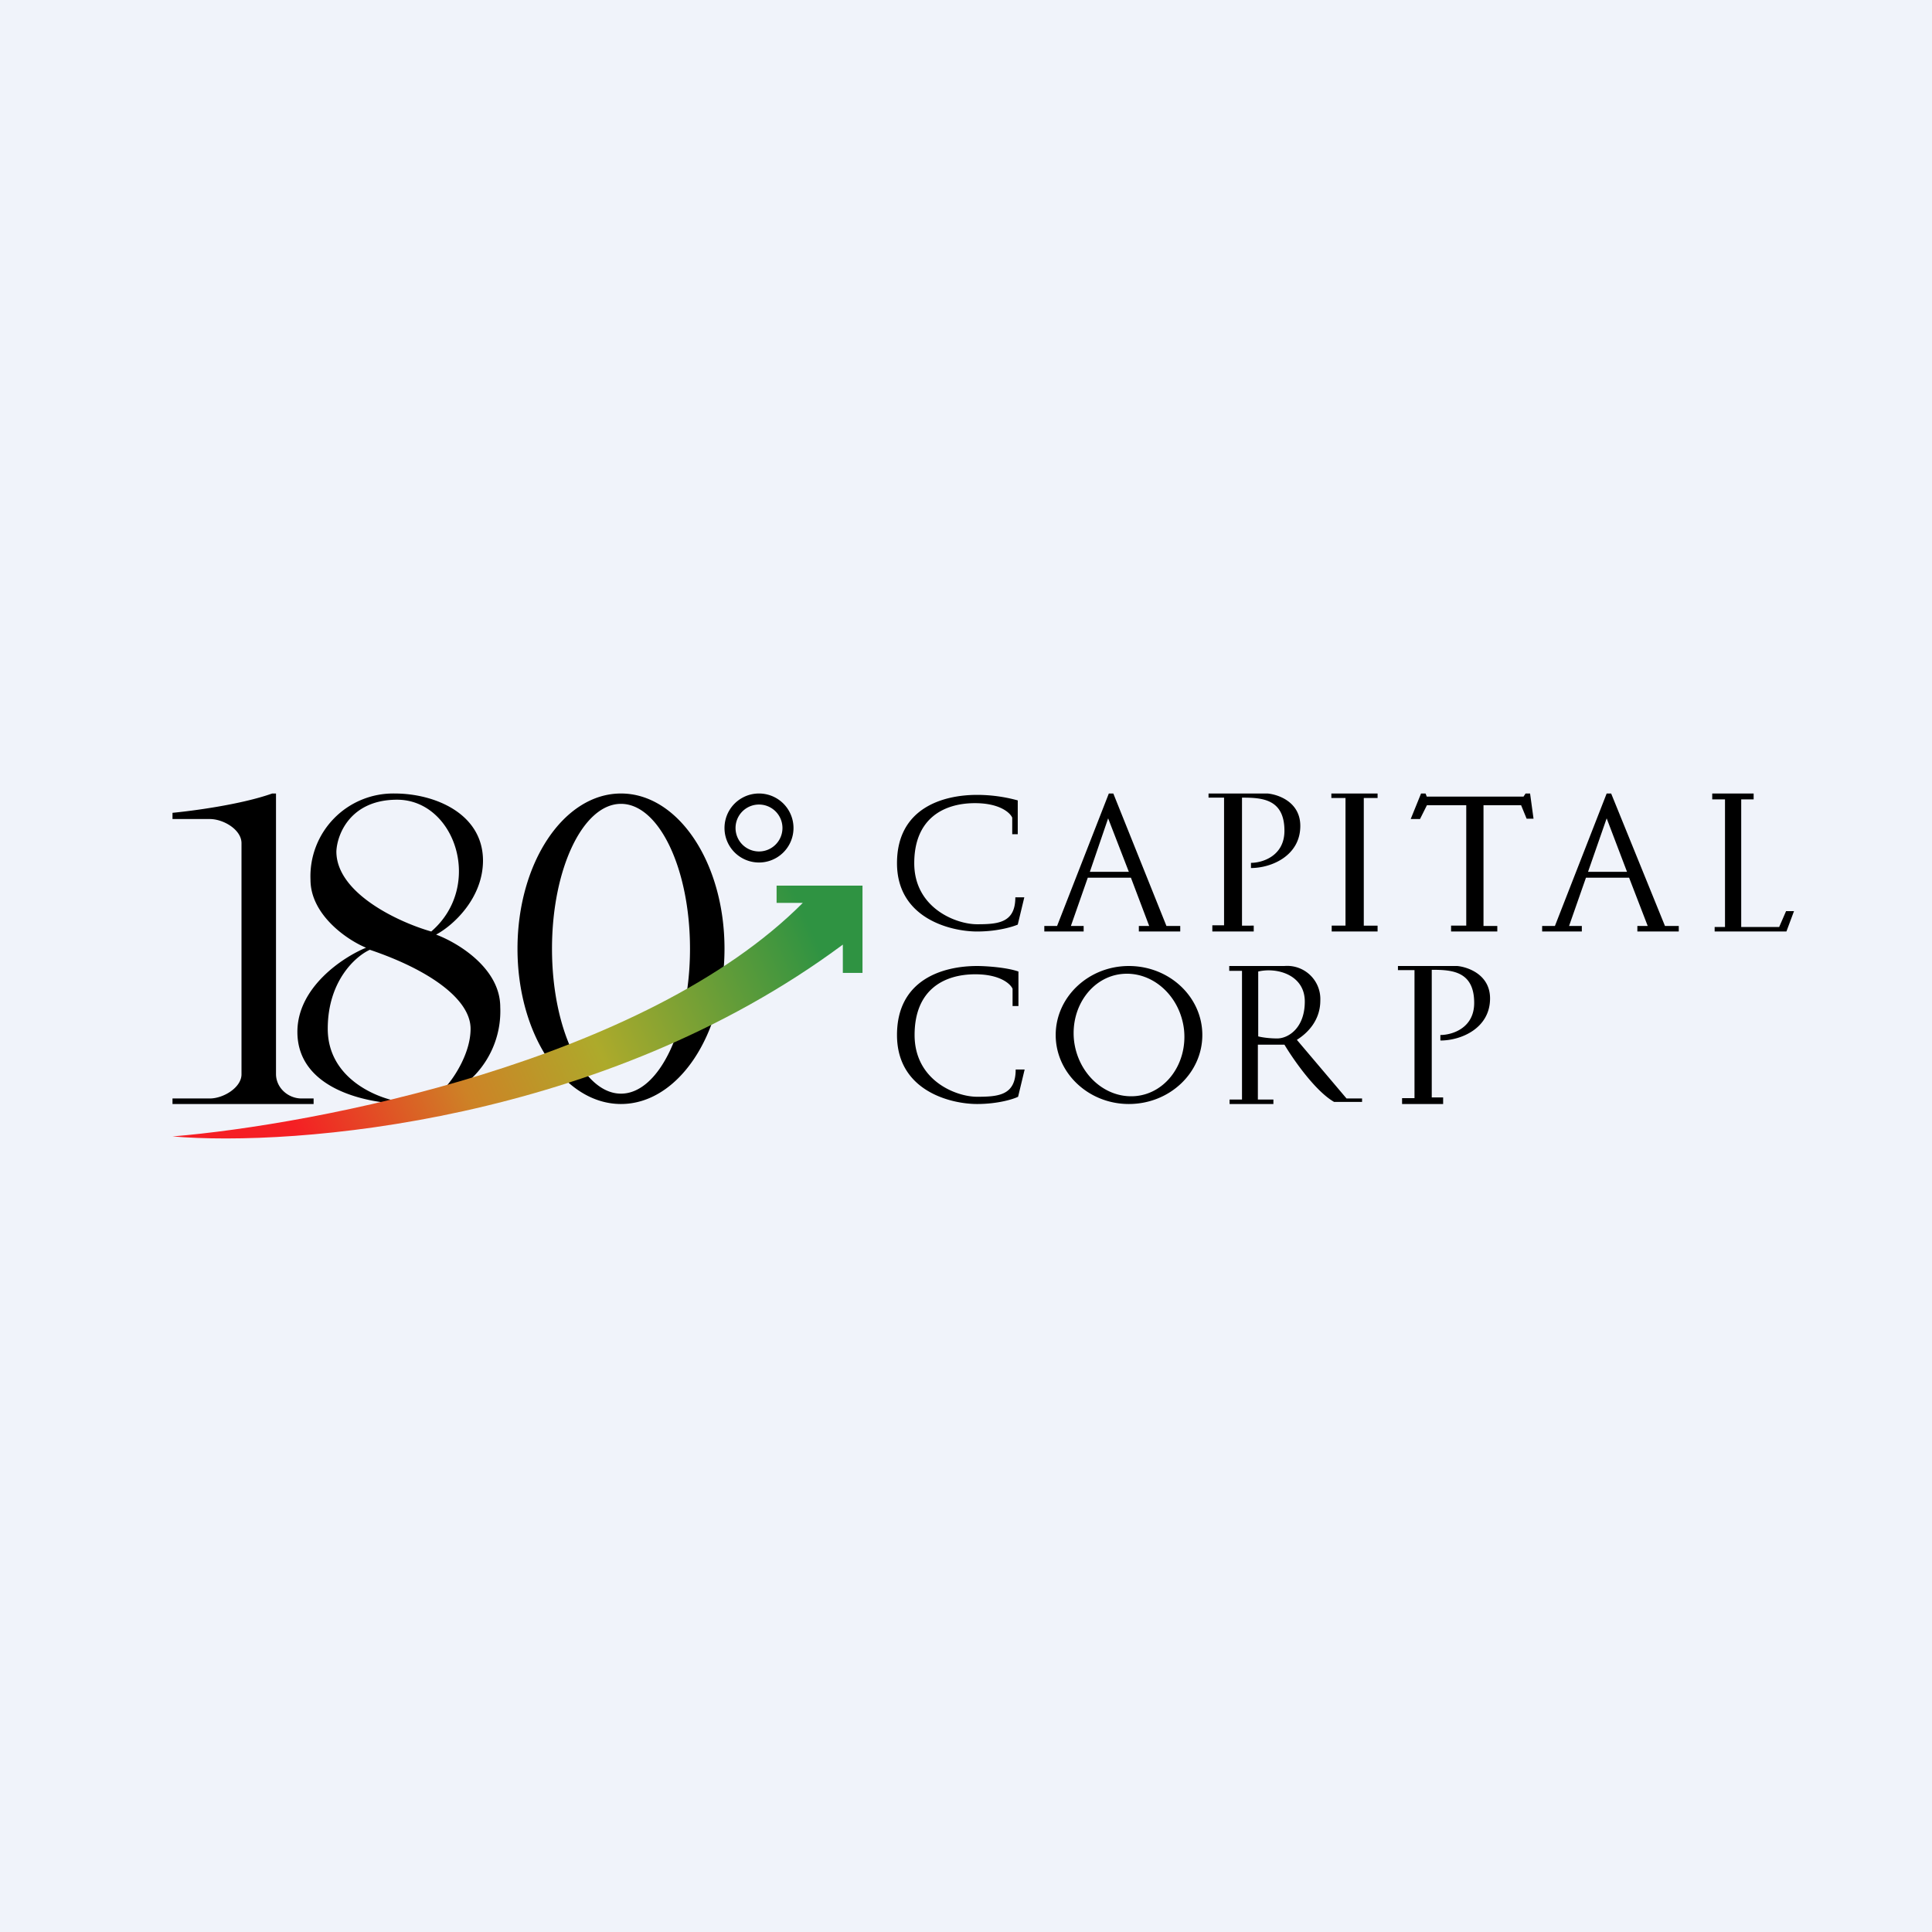 <svg width="56" height="56" viewBox="0 0 56 56" xmlns="http://www.w3.org/2000/svg"><path fill="#F0F3FA" d="M0 0h56v56H0z"/><path fill-rule="evenodd" d="M5 23.74v-.18c.52-.05 1.96-.23 2.89-.56H8v8.13c0 .4.35.71.74.71h.35V32H5v-.16h1.08c.4 0 .92-.32.92-.7v-6.7c0-.39-.52-.7-.92-.7H5Zm9 1.2c0 1.1-.87 1.89-1.36 2.15.62.23 1.86.97 1.86 2.1A2.69 2.69 0 0 1 11.82 32c-1.25 0-3.2-.46-3.2-2.09 0-1.3 1.33-2.17 1.99-2.44C10.03 27.23 9 26.5 9 25.5a2.4 2.4 0 0 1 2.44-2.5c1.16 0 2.56.58 2.56 1.95ZM12.5 27c-.92-.26-2.75-1.1-2.75-2.32.02-.5.41-1.5 1.76-1.5 1.68 0 2.52 2.5.99 3.82Zm-1.78.53c-.4.18-1.22.89-1.22 2.29s1.35 1.98 2.02 2.1l1.42-.44c.24-.27.7-.97.7-1.66 0-.87-1.23-1.72-2.92-2.29ZM18 32c1.66 0 3-2.01 3-4.5S19.66 23 18 23s-3 2.01-3 4.5 1.34 4.5 3 4.5Zm0-.3c1.1 0 2-1.88 2-4.2 0-2.32-.9-4.2-2-4.2s-2 1.88-2 4.2c0 2.32.9 4.2 2 4.2Zm5-7.7a1 1 0 1 1-2 0 1 1 0 0 1 2 0Zm-.32 0a.68.68 0 1 1-1.36 0 .68.68 0 0 1 1.36 0Z"/><path d="M23.27 26.17C18.7 30.76 9.13 32.6 5 32.94c3.52.3 12.48-.4 19.43-5.56v.82H25v-2.53h-2.49v.5h.76Z" fill="url(#atiaevb3l)"/><path fill-rule="evenodd" d="M30.26 27h1.15v-.16h-.37l.49-1.4h1.25l.53 1.4h-.3V27h1.2v-.16h-.4L32.27 23h-.13l-1.5 3.84h-.37V27Zm2.46-1.73-.6-1.55-.53 1.55h1.13Zm-3.03.74h-.26c0 .74-.5.78-1.11.78-.61 0-1.82-.47-1.82-1.77s.86-1.74 1.76-1.74c.72 0 1.02.28 1.08.42v.48h.16v-.98a4.45 4.45 0 0 0-1.18-.16c-.97 0-2.32.37-2.32 1.98 0 1.61 1.57 1.98 2.32 1.98.6 0 1.04-.14 1.18-.2l.19-.79Zm16.16.99H44.7v-.16h.37l1.5-3.84h.13l1.56 3.84h.4V27h-1.2v-.16h.3l-.54-1.4h-1.25l-.49 1.4h.37V27Zm.72-3.28.59 1.55h-1.13l.54-1.55Zm-11.43 3.1V27h1.2v-.17H36v-3.71c.57 0 1.23.03 1.23.96 0 .74-.65.93-.97.93v.15c.6 0 1.43-.36 1.43-1.22 0-.69-.63-.91-.95-.94h-1.71v.12h.45v3.7h-.34Zm3.45-3.69V23h1.34v.13h-.4v3.7h.4V27H38.6v-.17h.4v-3.7h-.41Zm2.77-.04h2.8l.06-.09h.13l.1.73h-.2l-.16-.39H43v3.5h.4V27h-1.34v-.17h.44v-3.49h-1.14l-.2.4h-.27l.3-.74h.13l.04.1Zm8.27.08V23h1.2v.17h-.36v3.7h1.1l.2-.46H52l-.22.59H49.7v-.13h.3v-3.7h-.37ZM29.44 31h.26l-.19.79c-.14.07-.59.21-1.19.21-.75 0-2.32-.37-2.32-2 0-1.62 1.35-2 2.32-2 .26 0 .86.04 1.2.16v1h-.17v-.5c-.06-.14-.36-.42-1.08-.42-.9 0-1.76.44-1.76 1.76s1.2 1.79 1.81 1.79c.62 0 1.12-.04 1.12-.79Zm11.2 1v-.17H41v-3.71h-.48V28h1.72c.31.03.95.25.95.94 0 .86-.83 1.22-1.44 1.22V30c.33 0 .98-.19.98-.93 0-.93-.66-.96-1.23-.96v3.7h.33V32h-1.2Zm-7.92 0c1.18 0 2.13-.9 2.13-2s-.95-2-2.13-2c-1.17 0-2.12.9-2.12 2s.95 2 2.12 2Zm.2-.23c.87-.08 1.5-.94 1.4-1.92-.11-.98-.91-1.7-1.79-1.62-.87.08-1.5.94-1.4 1.92.11.98.91 1.7 1.79 1.62Zm2.72.23h1.27v-.13h-.45v-1.59h.77c.27.45.9 1.35 1.44 1.66h.81v-.1h-.45l-1.44-1.7c.32-.2.68-.57.68-1.14a.96.96 0 0 0-1.04-1h-1.6v.14H36v3.73h-.36V32Zm.83-3.84v1.88c.07.02.29.06.55.06.32 0 .8-.3.8-1.07s-.8-1-1.35-.87Z"/><defs><linearGradient id="atiaevb3l" x1="8.44" y1="32.48" x2="23.05" y2="25.9" gradientUnits="userSpaceOnUse"><stop stop-color="#F51F24"/><stop offset=".31" stop-color="#CD8226"/><stop offset=".56" stop-color="#ADAA2B"/><stop offset="1" stop-color="#2F9342"/></linearGradient></defs></svg>